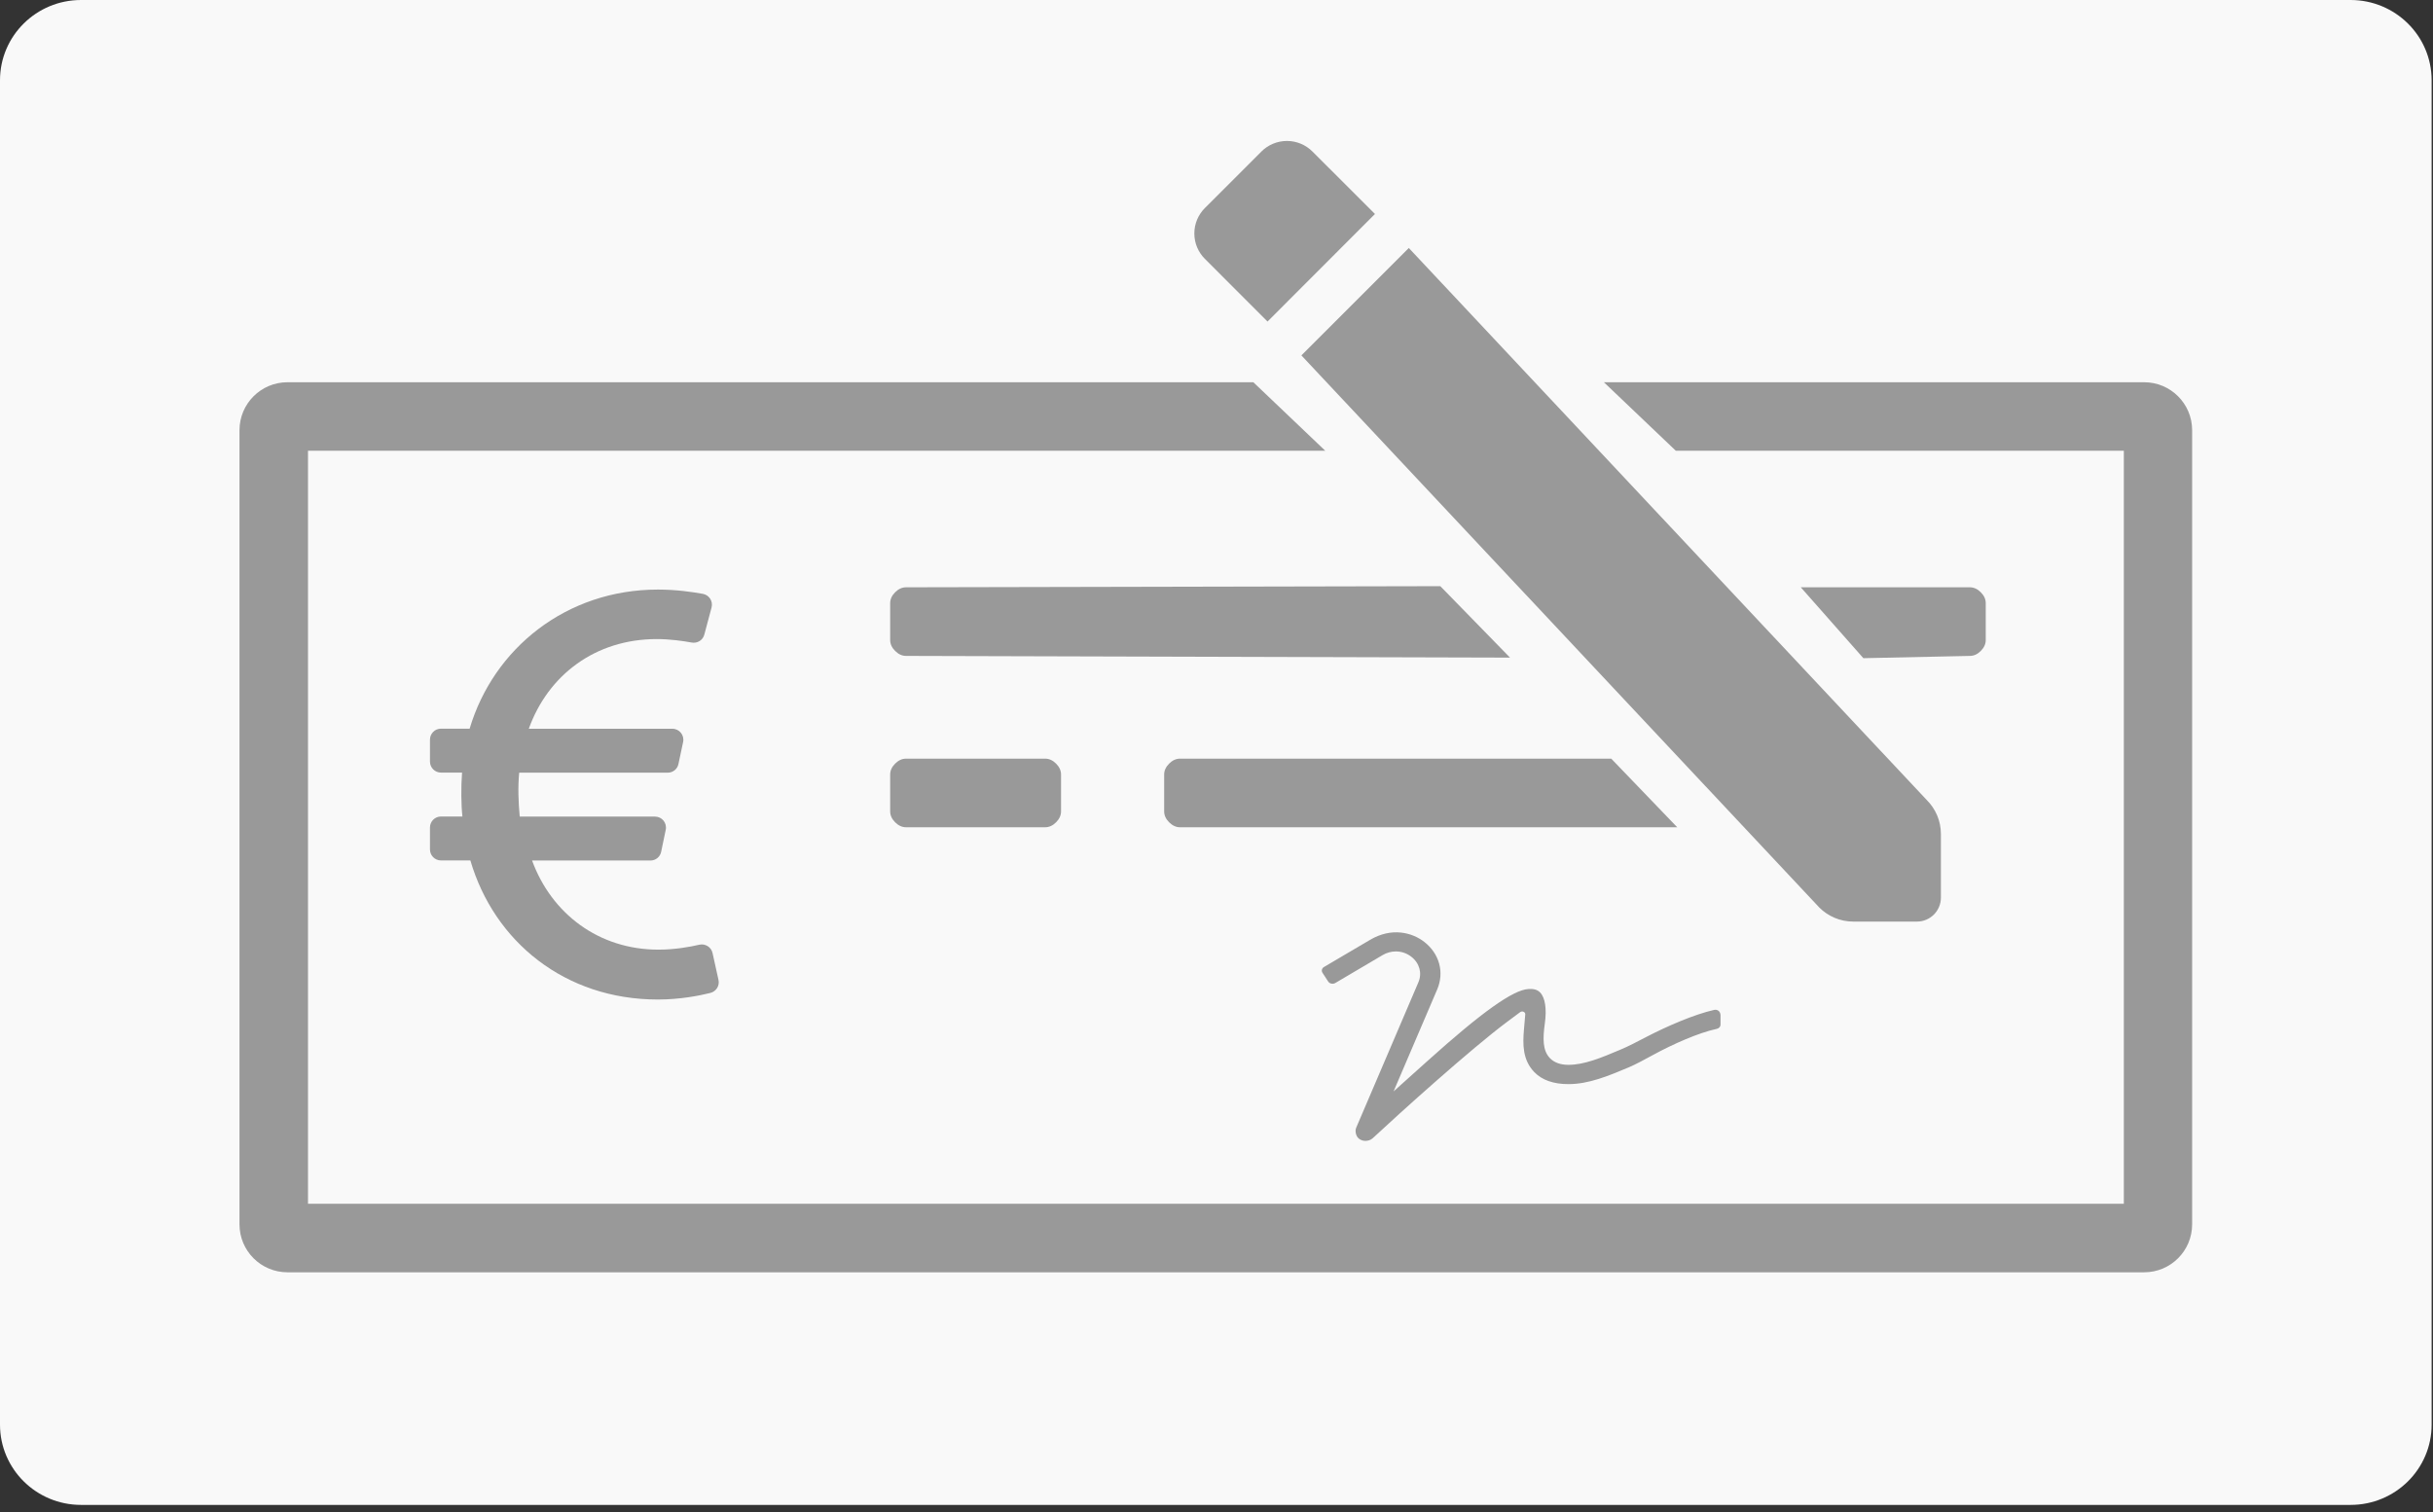 <?xml version="1.0" encoding="UTF-8" standalone="no"?><!DOCTYPE svg PUBLIC "-//W3C//DTD SVG 1.1//EN" "http://www.w3.org/Graphics/SVG/1.1/DTD/svg11.dtd"><svg width="100%" height="100%" viewBox="0 0 296 184" version="1.1" xmlns="http://www.w3.org/2000/svg" xmlns:xlink="http://www.w3.org/1999/xlink" xml:space="preserve" xmlns:serif="http://www.serif.com/" style="fill-rule:evenodd;clip-rule:evenodd;stroke-linejoin:round;stroke-miterlimit:2;"><rect x="0" y="0" width="296" height="184" fill="#333333" stroke="none"/><g id="cheque"><g><path d="M295.833,173.365c0,5.394 -4.413,9.765 -9.858,9.765l-276.114,-0c-5.446,-0 -9.861,-4.371 -9.861,-9.765l-0,-163.596c-0,-5.398 4.415,-9.769 9.861,-9.769l276.114,0c5.445,0 9.858,4.371 9.858,9.769l0,163.596Z" style="fill:#f9f9f9;fill-rule:nonzero;"/></g><g><path d="M183.712,80.024l-73.479,-0.207c-0.484,0 -0.927,-0.201 -1.33,-0.604c-0.402,-0.404 -0.604,-0.847 -0.604,-1.331l0,-4.478c0,-0.484 0.202,-0.928 0.604,-1.331c0.403,-0.403 0.846,-0.605 1.33,-0.605l64.998,-0.138l8.481,8.694Z" style="fill:#999;fill-rule:nonzero;"/><path d="M219.085,71.468l20.569,0c0.483,0 0.926,0.202 1.329,0.605c0.403,0.403 0.604,0.847 0.604,1.331l0,4.478c0,0.484 -0.201,0.927 -0.604,1.331c-0.403,0.403 -0.846,0.604 -1.329,0.604l-12.955,0.276l-7.614,-8.625Z" style="fill:#999;fill-rule:nonzero;"/><path d="M143.566,100.669c-0.483,-0 -0.926,-0.202 -1.329,-0.605c-0.403,-0.403 -0.604,-0.847 -0.604,-1.331l-0,-4.478c-0,-0.484 0.201,-0.928 0.604,-1.331c0.403,-0.403 0.846,-0.605 1.329,-0.605l52.459,0l8.028,8.35l-60.487,-0Z" style="fill:#999;fill-rule:nonzero;"/><path d="M225.468,112.147l7.747,-0c1.61,-0 2.917,-1.305 2.917,-2.917l0,-7.739c0,-1.609 -0.655,-3.07 -1.709,-4.124l-63.025,-67.189l-13.071,13.068l63.014,67.192c1.057,1.056 2.518,1.709 4.127,1.709Zm-71.26,-73.02l13.071,-13.088l-7.622,-7.616c-0.792,-0.784 -1.883,-1.271 -3.088,-1.271c-1.204,0 -2.295,0.487 -3.09,1.271l-6.904,6.904c-0.786,0.792 -1.271,1.88 -1.271,3.082c0,1.199 0.485,2.29 1.271,3.079l7.633,7.639Zm106.655,7.388l-65.731,-0l8.75,8.338l54.505,-0l-0,91.63l-220.916,0l-0,-91.63l123.763,-0l-8.75,-8.338l-117.514,-0c-3.221,-0 -5.833,2.615 -5.833,5.833l0,96.643c0,3.222 2.612,5.833 5.833,5.833l225.893,0c3.219,0 5.833,-2.611 5.833,-5.833l0,-96.643c0,-3.218 -2.614,-5.833 -5.833,-5.833Z" style="fill:#999;fill-rule:nonzero;"/><path d="M208.561,122.89c-2.478,0.555 -5.842,2.035 -8.237,3.278c-1.114,0.581 -2.265,1.183 -3.145,1.547c-2.371,1.004 -4.417,1.863 -6.372,1.863c-0.978,-0 -1.743,-0.284 -2.266,-0.839c-0.856,-0.913 -0.856,-2.334 -0.598,-4.184c0.25,-1.778 0.045,-3.159 -0.577,-3.787c-0.333,-0.331 -0.758,-0.456 -1.417,-0.416c-1.871,0.105 -5.66,2.802 -12.283,8.757l-4.123,3.701l5.305,-12.399c0.895,-2.089 0.273,-4.369 -1.583,-5.803c-1.462,-1.136 -3.963,-1.797 -6.593,-0.232l-5.592,3.293c-0.265,0.151 -0.341,0.462 -0.189,0.7l0.696,1.071c0.175,0.27 0.577,0.35 0.871,0.178l5.745,-3.391c0.5,-0.298 1.061,-0.449 1.621,-0.449c0.69,-0 1.334,0.225 1.879,0.647c1.001,0.774 1.334,1.996 0.857,3.114l-7.563,17.686c-0.143,0.344 -0.076,0.833 0.167,1.17c0.182,0.245 0.501,0.403 0.856,0.436c0.372,0.021 0.735,-0.092 0.985,-0.323c3.282,-3.06 11.958,-10.886 16.391,-14.191l1.545,-1.15c0.258,-0.191 0.644,-0.02 0.622,0.271l-0.159,1.844c-0.151,1.805 -0.182,3.695 1.273,5.195c0.939,0.959 2.327,1.447 4.137,1.447c2.478,0 4.858,-0.997 7.373,-2.055c0.773,-0.324 1.887,-0.931 2.97,-1.52c2.342,-1.276 5.479,-2.677 7.714,-3.153c0.265,-0.059 0.448,-0.264 0.448,-0.502l-0,-1.143c-0.007,-0.49 -0.379,-0.741 -0.758,-0.661Z" style="fill:#999;fill-rule:nonzero;"/><path d="M110.233,100.669c-0.484,-0 -0.927,-0.202 -1.33,-0.605c-0.402,-0.403 -0.604,-0.847 -0.604,-1.331l0,-4.478c0,-0.484 0.202,-0.928 0.604,-1.331c0.403,-0.403 0.846,-0.605 1.33,-0.605l16.921,0c0.483,0 0.926,0.202 1.329,0.605c0.403,0.403 0.604,0.847 0.604,1.331l0,4.478c0,0.484 -0.201,0.928 -0.604,1.331c-0.403,0.403 -0.846,0.605 -1.329,0.605l-16.921,-0Z" style="fill:#999;fill-rule:nonzero;"/><path d="M87.412,119.248l-0.723,-3.275c-0.156,-0.723 -0.889,-1.179 -1.612,-1.012c-1.146,0.266 -2.948,0.6 -4.973,0.6c-7.285,-0 -13.013,-4.398 -15.372,-10.845l14.404,0c0.635,0 1.18,-0.445 1.302,-1.07l0.556,-2.672c0.167,-0.835 -0.455,-1.602 -1.301,-1.602l-16.462,-0c-0.167,-1.794 -0.233,-3.597 -0.066,-5.345l18.074,-0c0.635,-0 1.179,-0.446 1.302,-1.058l0.567,-2.673c0.179,-0.835 -0.456,-1.614 -1.302,-1.614l-17.473,-0c2.335,-6.504 8.064,-10.913 15.572,-10.913c1.635,0 3.215,0.234 4.249,0.423c0.69,0.122 1.357,-0.289 1.534,-0.969l0.88,-3.295c0.2,-0.757 -0.278,-1.516 -1.046,-1.66c-1.269,-0.233 -3.271,-0.524 -5.484,-0.524c-11.122,0 -19.988,7.139 -22.902,16.926l-3.492,-0c-0.735,-0 -1.334,0.602 -1.334,1.336l-0,2.672c-0,0.736 0.599,1.336 1.334,1.336l2.569,0c-0.134,1.761 -0.111,3.953 0.045,5.345l-2.614,0c-0.735,0 -1.334,0.602 -1.334,1.337l-0,2.672c-0,0.736 0.599,1.336 1.334,1.336l3.581,0c2.891,9.877 11.501,16.926 22.801,16.926c2.715,-0 5.051,-0.467 6.396,-0.801c0.712,-0.179 1.147,-0.88 0.99,-1.581Z" style="fill:#999;fill-rule:nonzero;"/></g></g></svg>